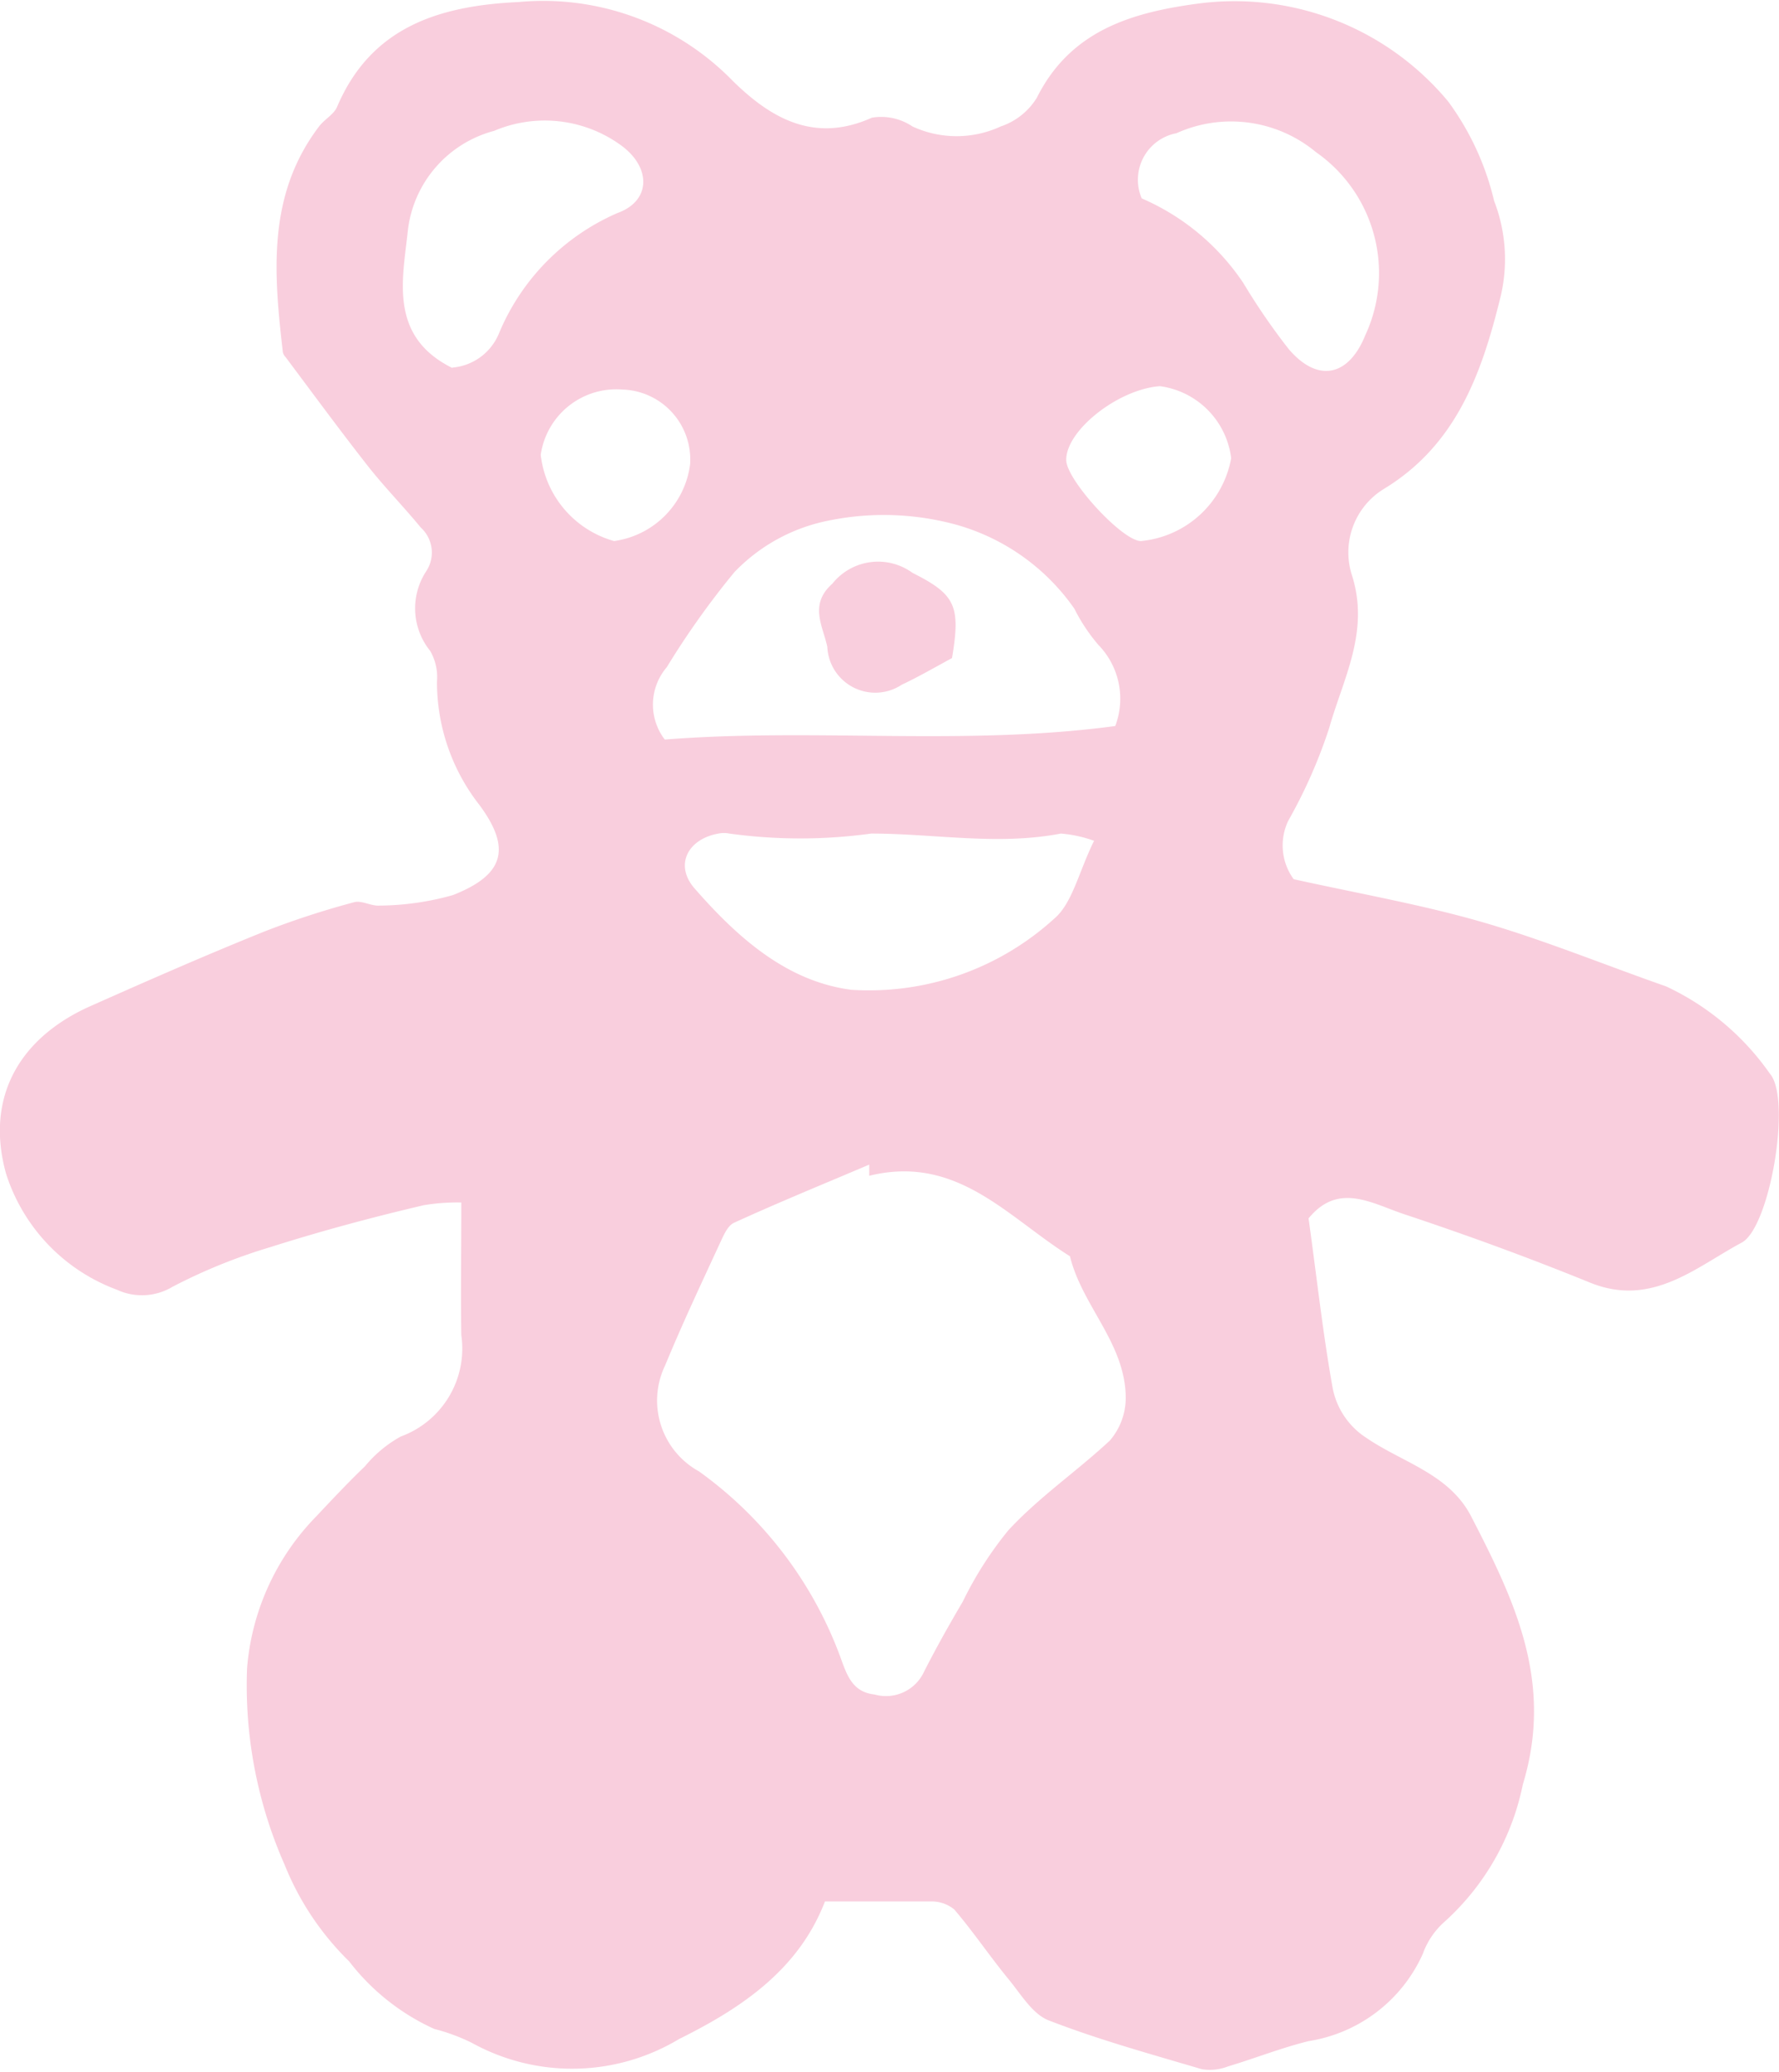 <svg xmlns="http://www.w3.org/2000/svg" viewBox="0 0 52.64 61.27"><defs><style>.cls-1{fill:#f9cedd;}</style></defs><title>アセット 9</title><g id="レイヤー_2" data-name="レイヤー 2"><g id="レイヤー_1-2" data-name="レイヤー 1"><path class="cls-1" d="M13.65,35.56a6,6,0,0,0-1.11.08C11,36,9.48,36.41,8,36.88a16.4,16.4,0,0,0-2.89,1.17,1.76,1.76,0,0,1-1.65.09A5.41,5.41,0,0,1,.18,34.71c-.62-2.22.36-4,2.48-4.95C4.37,29,6.1,28.24,7.84,27.54a25,25,0,0,1,2.64-.86c.22-.06.51.12.75.1a8.21,8.21,0,0,0,2.17-.31c1.5-.59,1.75-1.36.79-2.66a5.9,5.9,0,0,1-1.26-3.65,1.56,1.56,0,0,0-.2-.91,2,2,0,0,1-.11-2.37,1,1,0,0,0-.17-1.28c-.5-.61-1.06-1.18-1.55-1.8-.84-1.07-1.64-2.16-2.45-3.24a.33.33,0,0,1-.08-.14C8.1,8.08,7.9,5.77,9.44,3.74c.16-.21.43-.35.53-.57,1-2.36,3-3,5.38-3.11a7.83,7.83,0,0,1,6.33,2.33c1.12,1.1,2.41,1.86,4.12,1.09A1.66,1.66,0,0,1,27,3.74a3.11,3.11,0,0,0,2.61,0,2,2,0,0,0,1.07-.85c1-2,2.83-2.53,4.82-2.79A8.22,8.22,0,0,1,42.85,3a8.09,8.09,0,0,1,1.36,2.94,4.77,4.77,0,0,1,.17,2.92c-.55,2.22-1.31,4.32-3.45,5.61A2.2,2.2,0,0,0,40,17c.54,1.68-.26,3.07-.67,4.53a15.05,15.05,0,0,1-1.21,2.74A1.69,1.69,0,0,0,38.28,26c2,.44,3.83.76,5.62,1.28s3.6,1.26,5.4,1.89a7.74,7.74,0,0,1,3.07,2.58c.65.74,0,4.57-.84,5-1.36.73-2.66,1.92-4.48,1.18s-3.6-1.39-5.43-2c-1-.32-2-1-2.9.1.24,1.72.42,3.38.71,5a2.26,2.26,0,0,0,1,1.49c1.06.73,2.46,1.06,3.11,2.34,1.28,2.48,2.44,4.89,1.52,7.91a7.46,7.46,0,0,1-2.35,4.09,2.31,2.31,0,0,0-.61.92,4.46,4.46,0,0,1-3.38,2.58c-.81.2-1.59.51-2.39.75a1.47,1.47,0,0,1-.77.08c-1.52-.45-3.05-.87-4.52-1.44-.48-.18-.82-.76-1.18-1.2-.56-.68-1.05-1.41-1.62-2.08a1.05,1.05,0,0,0-.71-.24c-1,0-2,0-3.12,0-.77,2-2.44,3.14-4.32,4.07a6.14,6.14,0,0,1-6.13.11A5.65,5.65,0,0,0,12.85,60a6.64,6.64,0,0,1-2.52-2,8.33,8.33,0,0,1-1.91-2.86,13.12,13.12,0,0,1-1.11-5.8,7.25,7.25,0,0,1,2.06-4.51c.47-.5.94-1,1.43-1.47a3.66,3.66,0,0,1,1.06-.88,2.77,2.77,0,0,0,1.79-3C13.63,38.27,13.65,37.07,13.65,35.56Zm12.07-.79,0-.33c-1.34.57-2.69,1.12-4,1.72-.2.09-.32.4-.43.63-.55,1.19-1.11,2.38-1.61,3.59a2.39,2.39,0,0,0,1,3.13,11.76,11.76,0,0,1,4.2,5.53c.19.53.36,1,1,1.07a1.24,1.24,0,0,0,1.46-.67c.36-.71.75-1.4,1.15-2.08a10.7,10.7,0,0,1,1.35-2.11c.93-1,2-1.72,3-2.65a1.94,1.94,0,0,0,.47-1.25c0-1.62-1.29-2.72-1.65-4.2C29.82,36,28.32,34.13,25.72,34.77ZM33,21.47a2.28,2.28,0,0,0-.5-2.4A5.26,5.26,0,0,1,31.79,18a6.35,6.35,0,0,0-3.52-2.49,8.13,8.13,0,0,0-4-.06,5.28,5.28,0,0,0-2.54,1.47,24.62,24.62,0,0,0-2,2.81,1.7,1.7,0,0,0-.06,2.14C24.12,21.52,28.53,22.07,33,21.47Zm-.61,3.4a3.81,3.81,0,0,0-1-.22c-1.87.36-3.75,0-5.61,0a15.39,15.39,0,0,1-4.2,0,.8.8,0,0,0-.32,0c-.91.16-1.31.93-.71,1.62,1.25,1.43,2.71,2.75,4.64,3a8.14,8.14,0,0,0,6-2.1C31.73,26.72,31.92,25.78,32.37,24.87Zm1.4-19a6.91,6.91,0,0,1,3,2.5,19.23,19.23,0,0,0,1.34,1.95c.85,1,1.77.83,2.27-.41A4.36,4.36,0,0,0,38.94,4.5a3.93,3.93,0,0,0-4.13-.56A1.4,1.4,0,0,0,33.78,5.86Zm-20.4,5a1.64,1.64,0,0,0,1.37-1A6.67,6.67,0,0,1,18.27,6.3c1-.36,1-1.35.11-2a3.84,3.84,0,0,0-3.76-.43A3.46,3.46,0,0,0,12.07,6.8C11.92,8.24,11.49,9.94,13.38,10.88ZM33.76,16a3,3,0,0,0,2.67-2.45,2.45,2.45,0,0,0-2.11-2.13c-1.24.09-2.79,1.32-2.77,2.19C31.56,14.2,33.21,16,33.76,16ZM20.42,13.73a2.07,2.07,0,0,0-2-2.21A2.26,2.26,0,0,0,16,13.45,3,3,0,0,0,18.17,16,2.63,2.63,0,0,0,20.42,13.73Z"/><path class="cls-1" d="M28.17,19.46c-.48.26-1,.56-1.49.79a1.42,1.42,0,0,1-2.2-1.12c-.13-.62-.55-1.25.15-1.87A1.73,1.73,0,0,1,27,16.94C28.27,17.58,28.43,17.91,28.17,19.46Z"/></g></g></svg>